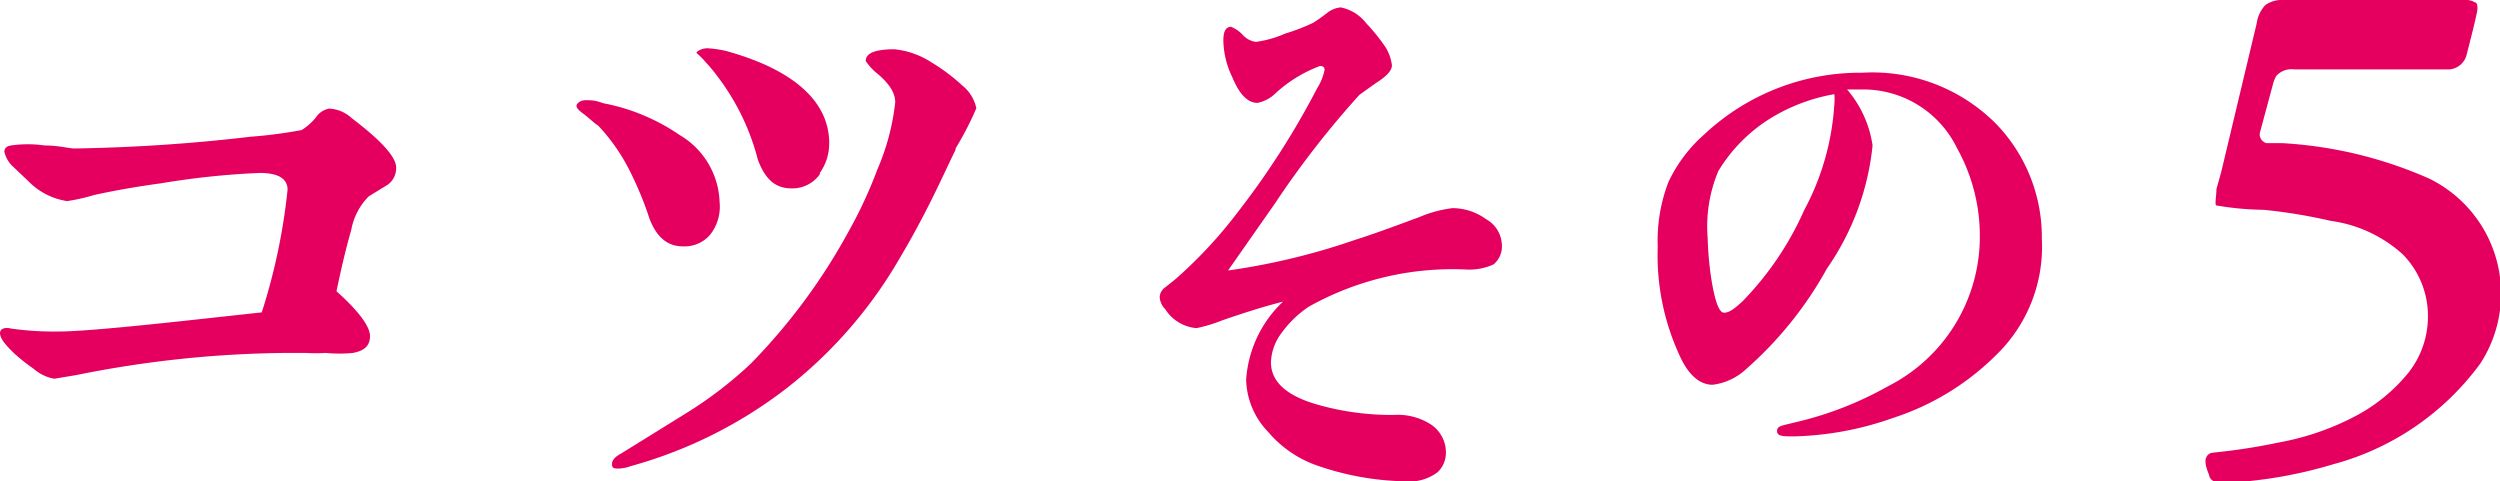 <svg xmlns="http://www.w3.org/2000/svg" viewBox="0 0 74.59 14.36"><defs><style>.cls-1{fill:#e50060;}</style></defs><g id="レイヤー_2" data-name="レイヤー 2"><g id="コンテンツエリア"><path class="cls-1" d="M11.57,5.51,11,5.86a1.91,1.91,0,0,0-.52,1c-.11.38-.27,1-.44,1.83.66.59,1,1.05,1,1.34s-.18.44-.51.5a4.17,4.17,0,0,1-.81,0,5,5,0,0,1-.6,0c-.26,0-.46,0-.59,0a32.77,32.77,0,0,0-6.25.66l-.66.11A1.27,1.27,0,0,1,1,11a5.66,5.66,0,0,1-.57-.45C.13,10.26,0,10.09,0,9.93A.14.14,0,0,1,.11,9.8a.34.34,0,0,1,.2,0,9.11,9.11,0,0,0,1.47.09c.53,0,1.81-.11,3.83-.33l2.2-.24a18,18,0,0,0,.77-3.66c0-.33-.28-.5-.83-.5a23.62,23.62,0,0,0-2.95.31c-.82.11-1.5.24-2,.35A5.38,5.38,0,0,1,2,6,2.05,2.05,0,0,1,.84,5.4L.42,5a.88.88,0,0,1-.29-.47c0-.11.07-.17.2-.19a3.51,3.51,0,0,1,1,0c.42,0,.73.09.9.09a51.41,51.41,0,0,0,5.24-.35A13.87,13.87,0,0,0,9,3.88a1.72,1.72,0,0,0,.42-.37.61.61,0,0,1,.4-.27,1.07,1.07,0,0,1,.68.29q1.32,1,1.32,1.47A.61.61,0,0,1,11.57,5.51Z"/><path class="cls-1" d="M21.19,7a1,1,0,0,1-.82.35c-.46,0-.79-.28-1-.85A10.08,10.08,0,0,0,18.74,5a5.66,5.66,0,0,0-.9-1.26c-.11-.06-.24-.2-.44-.35s-.2-.2-.2-.24.09-.16.27-.16.28,0,.53.09a6,6,0,0,1,2.28.95,2.41,2.41,0,0,1,1.19,2A1.35,1.35,0,0,1,21.19,7Zm7.32-2.53c-.35.71-.83,1.83-1.67,3.24a13.46,13.46,0,0,1-3.34,3.85,13.45,13.45,0,0,1-4.69,2.35,1.12,1.12,0,0,1-.35.07c-.13,0-.2,0-.2-.13s.09-.22.29-.33l2-1.24a12,12,0,0,0,1.85-1.43A17.74,17.74,0,0,0,25.3,6.94a13.47,13.47,0,0,0,.88-1.89,6.92,6.92,0,0,0,.53-2c0-.28-.18-.57-.59-.9a1.68,1.68,0,0,1-.29-.33c0-.24.29-.35.86-.35a2.5,2.5,0,0,1,1.1.39,5.61,5.61,0,0,1,.92.69,1.18,1.18,0,0,1,.42.68A9.5,9.5,0,0,1,28.51,4.43Zm-4.05.73a1,1,0,0,1-.85.42c-.49,0-.79-.29-1-.86a6.94,6.94,0,0,0-1.21-2.49,5,5,0,0,0-.35-.42c-.16-.19-.27-.26-.27-.28s.13-.13.33-.13a3.31,3.31,0,0,1,.55.08c2,.55,3.08,1.5,3.08,2.75A1.51,1.51,0,0,1,24.46,5.16Z"/><path class="cls-1" d="M44.56,7.89a1.76,1.76,0,0,1-.84.15,8.78,8.78,0,0,0-4.67,1.11,3.17,3.17,0,0,0-.81.78,1.54,1.54,0,0,0-.32.88c0,.58.47,1,1.38,1.26a8.08,8.08,0,0,0,2.29.31,1.83,1.83,0,0,1,1.08.27,1,1,0,0,1,.47.84.79.79,0,0,1-.25.6,1.41,1.41,0,0,1-1,.27,8.42,8.42,0,0,1-2.59-.47,3.36,3.36,0,0,1-1.46-1,2.32,2.32,0,0,1-.66-1.56A3.52,3.52,0,0,1,38.28,9c-.63.16-1.24.36-1.82.56a4.42,4.42,0,0,1-.76.23,1.22,1.22,0,0,1-.93-.56.57.57,0,0,1-.17-.37.38.38,0,0,1,.17-.29l.3-.24a13.64,13.64,0,0,0,1.86-2A24.11,24.11,0,0,0,39.3,2.63a1.57,1.57,0,0,0,.22-.55c0-.08-.05-.11-.14-.11a4.06,4.06,0,0,0-1.32.81,1.08,1.08,0,0,1-.54.29c-.29,0-.54-.25-.75-.76a2.6,2.6,0,0,1-.27-1.1c0-.27.07-.41.23-.41a1,1,0,0,1,.32.21.66.66,0,0,0,.42.24A3.24,3.24,0,0,0,38.35,1a5.84,5.84,0,0,0,.83-.32,4.75,4.75,0,0,0,.41-.29A.79.79,0,0,1,40,.22a1.28,1.28,0,0,1,.76.47,5.72,5.72,0,0,1,.58.72,1.34,1.34,0,0,1,.19.54c0,.13-.12.29-.39.47s-.56.4-.58.41a27.42,27.42,0,0,0-2.52,3.24l-1.4,2a20.11,20.11,0,0,0,3.81-.92c.42-.13,1-.34,1.89-.67a3.65,3.65,0,0,1,1-.27,1.71,1.71,0,0,1,1,.33.91.91,0,0,1,.47.77A.69.69,0,0,1,44.56,7.89Z"/><path class="cls-1" d="M59.61,10.54a7.74,7.74,0,0,1-3.13,1.93,9.49,9.49,0,0,1-2.94.55c-.34,0-.52,0-.52-.16s.16-.16.5-.25a10.36,10.36,0,0,0,2.8-1.08,5,5,0,0,0,2.75-4.48,5.37,5.37,0,0,0-.68-2.63,3.11,3.11,0,0,0-2.87-1.75l-.41,0a3.29,3.29,0,0,1,.76,1.67,7.79,7.79,0,0,1-1.36,3.67,11.18,11.18,0,0,1-2.41,3,1.79,1.79,0,0,1-1,.47c-.4,0-.74-.31-1-.9a7.11,7.11,0,0,1-.64-3.21,4.88,4.88,0,0,1,.32-1.94,4.36,4.36,0,0,1,1.08-1.43,6.8,6.8,0,0,1,4.7-1.83,5.2,5.2,0,0,1,4,1.53,4.86,4.86,0,0,1,1.36,3.42A4.49,4.49,0,0,1,59.61,10.54ZM52.73,3.59A4.75,4.75,0,0,0,51.27,5.1a4.26,4.26,0,0,0-.32,2,9.8,9.8,0,0,0,.11,1.23c.11.67.23,1,.38,1s.3-.11.55-.34a9.27,9.27,0,0,0,1.84-2.72,7.66,7.66,0,0,0,.9-3.17,1.42,1.42,0,0,0,0-.29A5.36,5.36,0,0,0,52.73,3.59Z"/><path class="cls-1" d="M74,10.85a8,8,0,0,1-4.38,3,13.41,13.41,0,0,1-2.68.52,3.71,3.71,0,0,1-.84,0,.23.23,0,0,1-.19-.2c-.11-.27-.14-.44-.07-.55s.13-.11.33-.13A18,18,0,0,0,68,13.2a7.88,7.88,0,0,0,2.15-.72,5.11,5.11,0,0,0,1.7-1.35,2.7,2.7,0,0,0,.59-1.69,2.62,2.62,0,0,0-.75-1.85,4,4,0,0,0-2.15-1,15.84,15.84,0,0,0-2-.33,8.86,8.86,0,0,1-1.41-.13c-.06,0,0-.29,0-.49l.14-.5L67.33.7a1,1,0,0,1,.26-.55A.86.86,0,0,1,68.14,0h.51l4.88,0a.51.51,0,0,1,.31.07c.07,0,.09.13.07.26-.07.35-.18.77-.31,1.28a.58.58,0,0,1-.51.46h-.57l-4.07,0a.61.61,0,0,0-.53.19.93.93,0,0,0-.09.2l-.39,1.45a.27.27,0,0,0,.18.36l.46,0a12.58,12.58,0,0,1,4.4,1.06A3.82,3.82,0,0,1,74,10.85Z"/></g></g></svg>